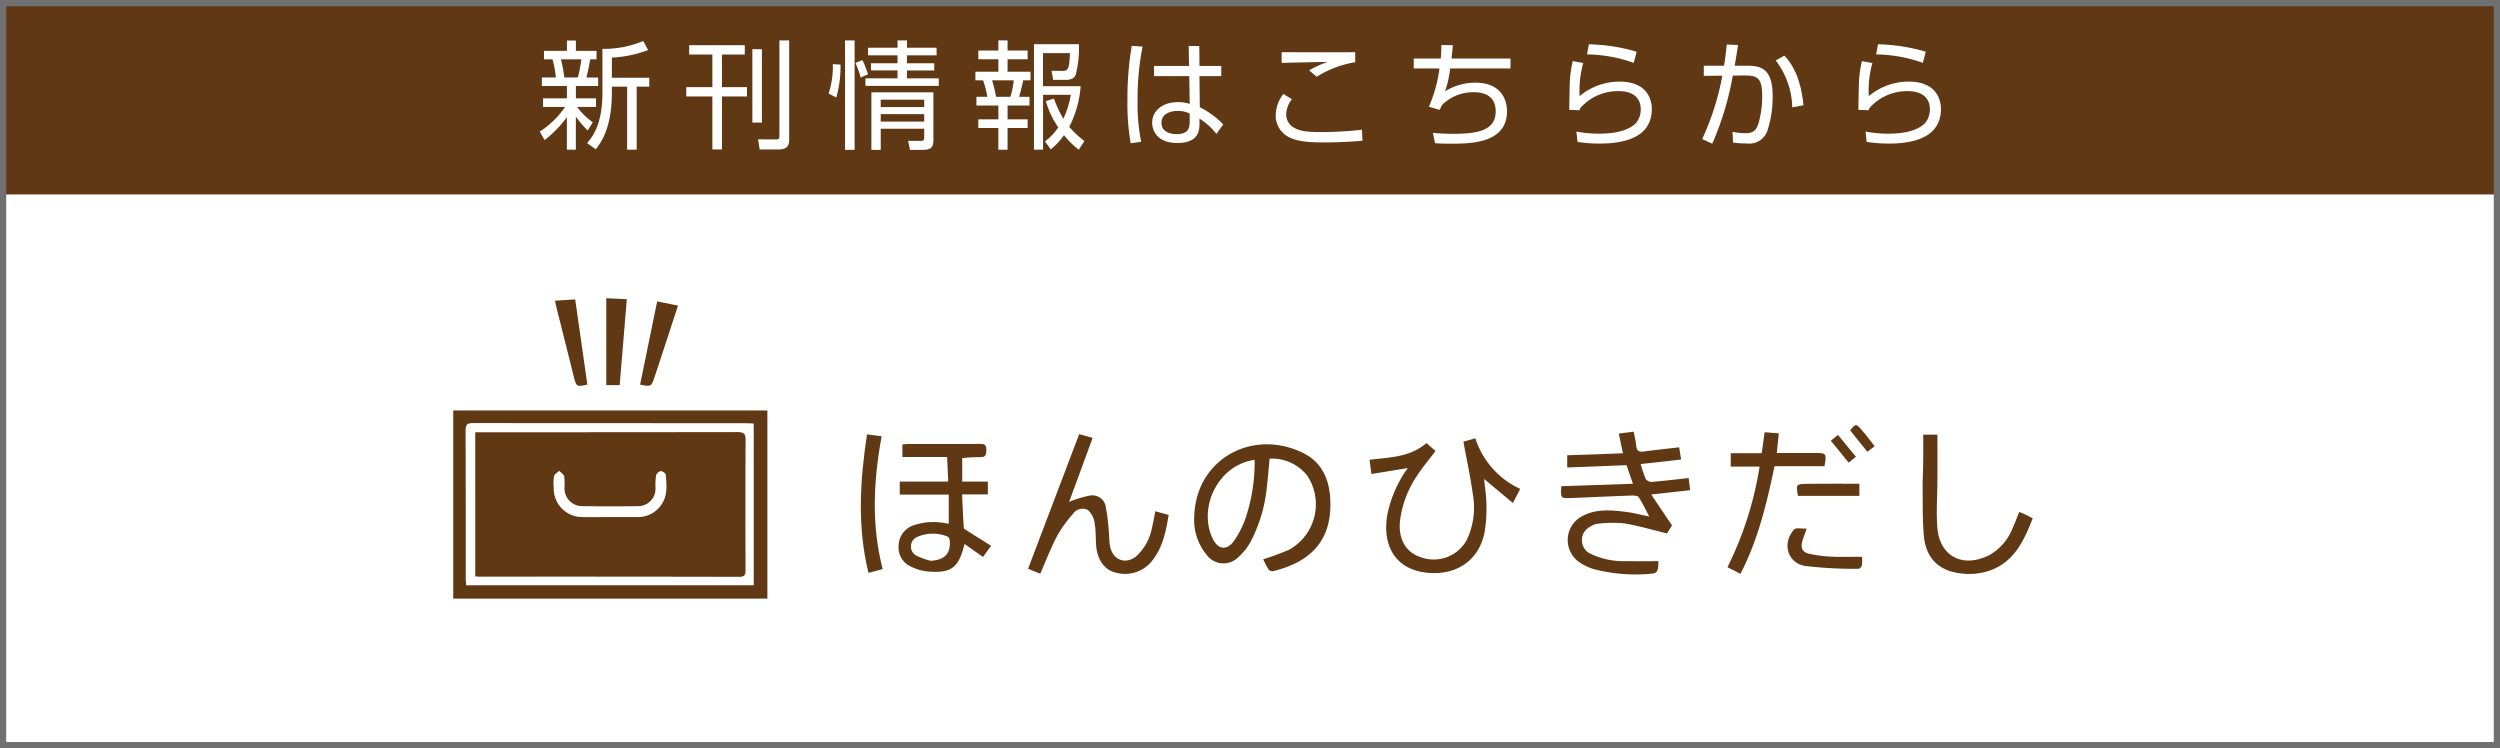 <svg xmlns="http://www.w3.org/2000/svg" xmlns:xlink="http://www.w3.org/1999/xlink" width="401.27" height="120.105" viewBox="0 0 401.27 120.105">
  <rect x="0" y="0" width="401.27" height="120.105" fill="#808080" stroke="none"/>
  <defs>
    <clipPath id="clip-path">
      <rect id="長方形_309" data-name="長方形 309" width="401.27" height="120.105" fill="none"/>
    </clipPath>
  </defs>
  <g id="グループ_538" data-name="グループ 538" transform="translate(-840.021 -2397.931)">
    <g id="グループ_526" data-name="グループ 526" transform="translate(70.566 55.733)">
      <g id="グループ_528" data-name="グループ 528" transform="translate(769.455 2342.197)">
        <rect id="長方形_307" data-name="長方形 307" width="401.27" height="120.105" fill="#fff"/>
        <g id="グループ_529" data-name="グループ 529">
          <g id="グループ_528-2" data-name="グループ 528" clip-path="url(#clip-path)">
            <path id="パス_8144" data-name="パス 8144" d="M142.793,113.856H92.368v-30.2h50.425Zm-2.192-28.1c-.381-.02-.718-.055-1.056-.055q-22.011,0-44.022-.021c-.906,0-1.173.235-1.169,1.162.037,7.944.02,15.889.024,23.833,0,.333.039.667.061,1.039H140.6Z" transform="translate(-19.621 -17.771)" fill="#603813"/>
            <path id="パス_8145" data-name="パス 8145" d="M338.87,97.367l-6.256.695,3.336,4.957-.8,1.287c-2.4-.579-4.619-1.244-6.89-1.615a19.775,19.775,0,0,0-4.231.06,2.751,2.751,0,0,0-1.151.446,2.423,2.423,0,0,0,.057,4.409,12.283,12.283,0,0,0,5.754,1.144c1.655.045,3.312.009,5.074.009a6.415,6.415,0,0,1-.1,1.351c-.067.25-.391.6-.618.614a26.31,26.31,0,0,1-9.69-.7,8.494,8.494,0,0,1-2.151-1.014,4.322,4.322,0,0,1,.434-7.525c2.215-1.148,4.584-.925,6.929-.633,1.225.152,2.428.479,3.737.746-.569-1.073-1.063-2.123-1.683-3.094-.15-.234-.719-.291-1.091-.279-3.256.115-6.51.272-9.766.4-1.693.067-1.693.053-1.582-1.9l11.5-.391c-.373-1.08-.7-2.016-1.03-2.978l-9.52.363V91.764l8.944-.319c-.239-1.132-.443-2.1-.666-3.159l2.37-.313a19.266,19.266,0,0,1,.432,2.275c.061.87.5,1.007,1.239.908,1.477-.2,2.959-.359,4.439-.534.373-.044.747-.083,1.214-.135.1.658.2,1.255.309,1.961l-6.5.718a20.868,20.868,0,0,0,.846,2.436,1.172,1.172,0,0,0,.959.436c1.928-.161,3.85-.395,5.9-.617.08.624.157,1.221.25,1.946" transform="translate(-67.581 -18.687)" fill="#603813"/>
            <path id="パス_8146" data-name="パス 8146" d="M254.458,109a42.535,42.535,0,0,0,4.132-1.518A8.332,8.332,0,0,0,261.53,95.59a7.2,7.2,0,0,0-6.045-2.737c-.135,1.409-.236,2.841-.417,4.262a23.893,23.893,0,0,1-2.705,9.208,9.5,9.5,0,0,1-1.954,2.393,3.349,3.349,0,0,1-5.055-.453,8.834,8.834,0,0,1-1.959-6.308c.354-9.119,9.457-14.017,17.553-9.969,2.9,1.452,4.1,4.169,4.266,7.283.351,6.443-2.82,10.092-9.192,11.648a.855.855,0,0,1-.725-.3,15.683,15.683,0,0,1-.838-1.616m-1.381-15.962c-5.993.872-9.082,7.778-6.731,12.646.865,1.79,2.287,1.97,3.432.356a15.093,15.093,0,0,0,1.889-3.769,28.3,28.3,0,0,0,1.41-9.233" transform="translate(-51.701 -19.235)" fill="#603813"/>
            <path id="パス_8147" data-name="パス 8147" d="M294.177,89.872l1.912-.549a13.513,13.513,0,0,0,7.2,8.124l-1.167,2.266-4.632-3.868c.126,1.257.365,2.639.377,4.023a22.129,22.129,0,0,1-.314,4.645c-.935,4.514-4.647,6.927-9.375,6.371-5.109-.6-7.03-4.56-6.216-9.282a19.321,19.321,0,0,1,3.284-7.5l-5.826.955c-.115-.836-.21-1.533-.313-2.284,3.244-.4,6.5-.392,9.142-2.689l1.447,1.288c-.988,1.3-1.988,2.5-2.848,3.782a16.639,16.639,0,0,0-2.833,7.29c-.354,2.906.845,5.143,3.224,5.937a6.062,6.062,0,0,0,7.4-2.6,12,12,0,0,0,1.048-7.494c-.381-2.768-.977-5.508-1.506-8.411" transform="translate(-59.288 -18.974)" fill="#603813"/>
            <path id="パス_8148" data-name="パス 8148" d="M193.344,96.521h4.118v2.047h-4.137c.087,1.871.146,3.618.279,5.359.016.2.42.4.669.558,1.217.778,2.443,1.544,3.7,2.333l-1.292,1.8-2.961-2.1c-.93,3.816-2.1,4.725-5.834,4.432a7.871,7.871,0,0,1-2.856-.836,3.348,3.348,0,0,1-1.889-3.426,3.5,3.5,0,0,1,2.351-3.144,9.91,9.91,0,0,1,5.124-.35c.2.022.4.06.566.086V98.6h-7.862V96.517h7.777c-.061-1.377-.116-2.605-.175-3.953h-7.183v-2a7.676,7.676,0,0,1,.81-.084c3.884-.006,7.768.017,11.651-.021.777-.007,1.035.217,1.015,1-.019.73-.1,1.163-1.007,1.125a27.274,27.274,0,0,0-2.861.159Zm-5.06,12.708c2.245-.143,3.222-1.138,3.062-3.263-.017-.224-.182-.576-.353-.629a6.222,6.222,0,0,0-4.846.047,1.668,1.668,0,0,0-.158,3.014,11.391,11.391,0,0,0,2.3.831" transform="translate(-38.901 -19.214)" fill="#603813"/>
            <path id="パス_8149" data-name="パス 8149" d="M232.085,101.453c-.443,2.656-.949,5.192-2.62,7.307a5.5,5.5,0,0,1-5.877,1.939c-1.759-.376-2.942-2.044-3.129-4.217-.106-1.243-.037-2.511-.258-3.728a3.44,3.44,0,0,0-1.066-2.089,1.87,1.87,0,0,0-2.421.624,19.969,19.969,0,0,0-2.57,3.6c-.994,1.892-1.756,3.906-2.666,5.98l-1.96-.778,8.206-21.609,2.162.6-3.778,10.271a18.349,18.349,0,0,1,3.246-1,2.19,2.19,0,0,1,2.659,1.913,32.148,32.148,0,0,1,.464,3.8c.081.791.049,1.6.194,2.375.4,2.151,2.362,3.031,4.116,1.721a8.231,8.231,0,0,0,1.957-2.6,9.046,9.046,0,0,0,.708-2.269c.193-.769.321-1.554.5-2.433l2.137.588" transform="translate(-44.506 -18.795)" fill="#603813"/>
            <path id="パス_8150" data-name="パス 8150" d="M407.341,100.99c.37.155.688.276.993.421.37.176.73.374,1.166.6-1.42,3.633-2.98,7.046-7,8.425a10.322,10.322,0,0,1-5.542.243c-2.856-.6-4.634-2.608-4.926-5.811-.232-2.545-.173-5.118-.2-7.678-.015-1.419.076-2.838.093-4.258s0-2.832,0-4.344h2.284c0,2.422.009,4.8,0,7.179-.011,2.528-.2,5.067-.03,7.583.314,4.744,4.033,6.724,8.344,4.576a8.465,8.465,0,0,0,3.737-4.309c.395-.834.7-1.707,1.078-2.624" transform="translate(-83.234 -18.818)" fill="#603813"/>
            <path id="パス_8151" data-name="パス 8151" d="M357.215,93.609h-4.633V91.456h4.974c.158-1.146.3-2.167.465-3.368l2.279.187c-.108,1.055-.209,2.036-.323,3.15h6.069c1.911,0,1.939.036,1.585,2.119h-8.025c-1.244,5.96-2.636,11.792-5.46,17.271l-2.088-1.063a55.657,55.657,0,0,0,5.156-16.143" transform="translate(-74.785 -18.712)" fill="#603813"/>
            <path id="パス_8152" data-name="パス 8152" d="M176.43,88.523l2.347.309c-1.31,7.135-1.673,14.179.165,21.314l-2.279.606c-1.818-7.428-1.366-14.761-.233-22.229" transform="translate(-37.267 -18.804)" fill="#603813"/>
            <path id="パス_8153" data-name="パス 8153" d="M123.558,60.781l3.3.153c-.387,4.652-.766,9.194-1.148,13.8h-2.152Z" transform="translate(-26.247 -12.911)" fill="#603813"/>
            <path id="パス_8154" data-name="パス 8154" d="M136.538,62.106c-1.081,3.3-2.113,6.451-3.146,9.6-.2.625-.414,1.246-.623,1.869-.515,1.54-.55,1.558-2.318,1.213.906-4.421,1.812-8.84,2.739-13.361l3.348.679" transform="translate(-27.711 -13.049)" fill="#603813"/>
            <path id="パス_8155" data-name="パス 8155" d="M116.348,61.02c.666,4.662,1.311,9.166,1.953,13.664-1.663.4-1.771.341-2.144-1.142q-1.427-5.676-2.846-11.357c-.065-.263-.114-.531-.206-.958l3.242-.207" transform="translate(-24.026 -12.962)" fill="#603813"/>
            <path id="パス_8156" data-name="パス 8156" d="M367.368,107.718c-.3.892-.543,1.466-.7,2.062-.276,1.067.013,1.721,1.083,1.97a20.86,20.86,0,0,0,3.683.47c1.546.077,3.1.019,4.829.019a8.241,8.241,0,0,1-.027,1.39c-.033.212-.365.547-.551.54a66.54,66.54,0,0,1-8.553-.456c-2.865-.476-3.748-3.675-1.771-5.856.3-.335,1.233-.1,2-.139" transform="translate(-77.386 -22.872)" fill="#603813"/>
            <path id="パス_8157" data-name="パス 8157" d="M366.373,100.531c-.33-1.861-.331-1.905,1.616-1.935,2.728-.042,5.458-.01,8.246-.01v1.945Z" transform="translate(-77.791 -20.94)" fill="#603813"/>
            <path id="パス_8158" data-name="パス 8158" d="M373.122,89.568l1.143-.934,2.891,3.509-1.17.938-2.864-3.513" transform="translate(-79.26 -18.828)" fill="#603813"/>
            <path id="パス_8159" data-name="パス 8159" d="M381,90.025l-1.179.9-2.76-3.448c.9-1.1.946-1.117,1.868-.046.7.807,1.332,1.665,2.071,2.6" transform="translate(-80.098 -18.404)" fill="#603813"/>
            <path id="パス_8160" data-name="パス 8160" d="M96.854,88.089h1.21q20.44,0,40.88-.027c1.077,0,1.314.3,1.307,1.33-.046,6.935-.032,13.869-.012,20.8,0,.743-.1,1.1-1,1.1q-20.8-.046-41.608-.024c-.237,0-.474-.024-.778-.04Zm21.6,13.609c1.489,0,2.979.017,4.468,0a4.488,4.488,0,0,0,3.86-2.063c.993-1.466.78-3.113.656-4.725-.017-.232-.533-.6-.8-.591a1.059,1.059,0,0,0-.757.668,11.27,11.27,0,0,0-.1,1.963,2.793,2.793,0,0,1-2.885,3q-4.415.065-8.832,0a2.847,2.847,0,0,1-2.885-2.92,10.37,10.37,0,0,0-.046-1.862c-.076-.339-.521-.6-.8-.891-.291.284-.757.528-.836.862a7.839,7.839,0,0,0-.045,1.862,4.574,4.574,0,0,0,4.638,4.7c1.454.028,2.909,0,4.364,0" transform="translate(-20.574 -18.706)" fill="#603813"/>
            <rect id="長方形_308" data-name="長方形 308" width="401.27" height="30.626" transform="translate(0 0.59)" fill="#603813"/>
            <path id="パス_8161" data-name="パス 8161" d="M117.7,22.7a16.357,16.357,0,0,1-1.908-2.23v5.312h-1.441V20.565a17.869,17.869,0,0,1-3.573,3.667L110,22.872a14.042,14.042,0,0,0,4.06-3.951h-3.536v-1.38h3.836V15.556h-4.022V14.194h2.245a15.152,15.152,0,0,0-.542-2.911h-1.366V9.922h3.686V8.259H115.8V9.922h3.312v1.361H118.1c-.056.284-.355,2.022-.617,2.911h1.889v1.362H115.8v1.985h3.237v1.38h-3.05a11.112,11.112,0,0,0,2.527,2.457Zm-1.59-8.507a19.85,19.85,0,0,0,.561-2.911H113.4a23.834,23.834,0,0,1,.543,2.911Zm5.463.038h6.006v1.437h-2.02V25.783h-1.535V15.669h-2.451v.965c0,5.727-1.778,8.033-2.582,9.093l-1.385-1c.862-1.04,2.451-2.968,2.451-8.11V9.6a16.245,16.245,0,0,0,6.549-1.266l.786,1.455A19.092,19.092,0,0,1,121.577,11Z" transform="translate(-23.365 -1.754)" fill="#fff"/>
            <path id="パス_8162" data-name="パス 8162" d="M149.253,9.009V10.5h-3.667v5.237h4.022v1.493h-4.022v8.507h-1.534V17.232H139.86V15.739h4.192V10.5h-3.724V9.009ZM152,21.429H150.47V9.652H152Zm4.379-13.2V24.208c0,.567-.075,1.531-1.684,1.531h-3.05l-.261-1.626,2.919.019c.393,0,.506-.132.506-.529V8.234Z" transform="translate(-29.71 -1.749)" fill="#fff"/>
            <path id="パス_8163" data-name="パス 8163" d="M170.781,12.11a18.511,18.511,0,0,1-.673,5.293l-1.236-.642a13.883,13.883,0,0,0,.674-4.707ZM173.045,25.8H171.51V8.234h1.534Zm.973-11.607a14.264,14.264,0,0,0-.842-2.345l1.122-.453a15.981,15.981,0,0,1,.9,2.287Zm7.428-2.287h4.379v1.152h-4.379v1.267h5.108v1.21h-11.77v-1.21h5.145V13.054h-4.266V11.9h4.266V10.635H175.2V9.407h4.733V8.234h1.516V9.407H186.2v1.228h-4.752Zm4.247,12.155c0,1.285-.261,1.739-1.778,1.739h-1.984l-.3-1.437h2.1c.486,0,.486-.34.486-.586V22.412h-6.98V25.8h-1.5V16.571h9.954Zm-1.478-6.313h-6.979v1.191h6.979Zm0,2.325h-6.979v1.191h6.979Z" transform="translate(-35.872 -1.749)" fill="#fff"/>
            <path id="パス_8164" data-name="パス 8164" d="M203.95,8.235V9.861h3.218v1.4H203.95v2h3.687v1.38h-1.179c-.169.87-.487,2.1-.654,2.647h1.665v1.4H203.95V20.9h3.218v1.4H203.95v3.479h-1.478V22.3h-3.217V20.9h3.217V18.689h-3.517v-1.4h1.759a18.1,18.1,0,0,0-.692-2.647h-1.235v-1.38h3.686v-2h-3.217v-1.4h3.217V8.235Zm.45,9.055a13.482,13.482,0,0,0,.542-2.647h-3.48a21.715,21.715,0,0,1,.637,2.647Zm10.984,8.488a13.229,13.229,0,0,1-2.377-2.326,11.566,11.566,0,0,1-2.114,2.269l-.936-1.267A9.815,9.815,0,0,0,212.09,22.2a14.53,14.53,0,0,1-2-4.216l1.31-.415a18.716,18.716,0,0,0,1.5,3.251,14.913,14.913,0,0,0,1.2-3.857h-4.453v8.81h-1.459V8.84H215.4a17.166,17.166,0,0,1-.5,4.877c-.131.3-.393.851-1.553.851h-2.078L211,13.112l1.815.019c.823,0,1.047-.284,1.141-2.854h-4.322v5.311h6.044a17.09,17.09,0,0,1-1.833,6.541,17.314,17.314,0,0,0,2.432,2.25Z" transform="translate(-42.227 -1.749)" fill="#fff"/>
            <path id="パス_8165" data-name="パス 8165" d="M232.2,9.471a42.788,42.788,0,0,0-.8,8.677,29.994,29.994,0,0,0,.58,6.6l-1.683.227a36.038,36.038,0,0,1-.525-6.957,49.983,49.983,0,0,1,.693-8.677Zm12.63,3.1V14.2h-3.5l.056,4.991a13.859,13.859,0,0,1,3.761,2.76l-1.1,1.531a10.212,10.212,0,0,0-2.713-2.457v.7c0,1.077-.018,3.214-3.592,3.214-2.919,0-4-1.721-4-3.252,0-1.966,1.721-3.308,4.1-3.308a5.948,5.948,0,0,1,1.927.284l-.076-4.462h-5.651V12.572h5.614l-.056-3.2h1.7l.037,3.2Zm-5.07,7.636a4.215,4.215,0,0,0-1.909-.416c-1.254,0-2.619.491-2.619,1.909,0,1.455,1.422,1.815,2.414,1.815,2.039,0,2.115-1.115,2.115-2.136Z" transform="translate(-48.808 -1.984)" fill="#fff"/>
            <path id="パス_8166" data-name="パス 8166" d="M262.592,18.178a4.14,4.14,0,0,0-.918,2.457,2.394,2.394,0,0,0,1.216,2.1c.918.529,1.89.718,4.154.718a55.036,55.036,0,0,0,6.792-.378l.075,1.778c-1.142.095-3.331.265-6.23.265-3.387,0-4.7-.341-5.819-.983a3.84,3.84,0,0,1-1.871-3.4,5.7,5.7,0,0,1,1.235-3.4Zm10.16-5.936a16.821,16.821,0,0,0-6.194,2.345l-1.2-1.04a15.755,15.755,0,0,1,2.975-1.342c-.749,0-7.11.132-7.391.151v-1.72c3.349.018,10.346.018,11.807,0Z" transform="translate(-55.228 -2.259)" fill="#fff"/>
            <path id="パス_8167" data-name="パス 8167" d="M303.653,11.345v1.589h-9.674a18.65,18.65,0,0,1-.823,3.667,9.109,9.109,0,0,1,4.865-1.38c4.191,0,5.07,2.835,5.07,4.574,0,5.142-5.725,5.218-9.112,5.218-1.2,0-1.815-.038-2.432-.076l-.356-1.663c.655.057,1.722.151,3.237.151,3.556,0,6.848-.379,6.848-3.573,0-2.325-1.571-3.1-3.517-3.1a7.091,7.091,0,0,0-5.109,2.06c-.074.152-.318.662-.374.776l-1.722-.51a22.73,22.73,0,0,0,1.7-6.143h-4.135V11.345h4.341c.075-1.059.093-1.437.093-2.174l1.853.038c-.075.718-.094,1.04-.224,2.136Z" transform="translate(-61.204 -1.948)" fill="#fff"/>
            <path id="パス_8168" data-name="パス 8168" d="M322.063,12.031a16.167,16.167,0,0,0-.58,5.313,9.947,9.947,0,0,1,6.436-2.326c4.341,0,5.146,2.818,5.146,4.387,0,4.536-4.323,5.557-8.327,5.557a22.606,22.606,0,0,1-3.592-.265l-.187-1.663a19.924,19.924,0,0,0,3.648.34c2.583,0,4.828-.511,5.951-1.759a3.367,3.367,0,0,0,.73-2.23c0-1.474-.992-2.835-3.462-2.835a8.04,8.04,0,0,0-6.249,2.722,3.207,3.207,0,0,0-.093.34l-1.667-.057c0-.643.057-3.478.076-4.046a17.915,17.915,0,0,1,.486-3.78Zm8.1-.019a22.912,22.912,0,0,0-7.5-1.361l.3-1.626a29.734,29.734,0,0,1,7.671,1.192Z" transform="translate(-67.937 -1.917)" fill="#fff"/>
            <path id="パス_8169" data-name="パス 8169" d="M346.9,24.254a41.858,41.858,0,0,0,3.236-10.171l-2.975.02V12.476h3.256c.187-1.19.28-1.928.43-3.4l1.815.076c-.224,1.492-.3,1.928-.543,3.326h2.021c2.226,0,4.079.491,4.079,4.878a17.2,17.2,0,0,1-.9,5.708,3.08,3.08,0,0,1-3.256,1.89,17.882,17.882,0,0,1-2.207-.132l-.076-1.739a10.212,10.212,0,0,0,2.04.227c1.254,0,1.759-.416,2.152-1.682a15.705,15.705,0,0,0,.562-4.348c0-3.157-1.029-3.27-3.294-3.232l-1.422.019a48.094,48.094,0,0,1-3.294,10.926Zm14.463-5.1a12.848,12.848,0,0,0-2.656-7.524l1.385-.774c2.152,2.211,2.844,5.519,3.068,7.977Z" transform="translate(-73.691 -1.928)" fill="#fff"/>
            <path id="パス_8170" data-name="パス 8170" d="M380.987,12.031a16.166,16.166,0,0,0-.58,5.313,9.947,9.947,0,0,1,6.436-2.326c4.341,0,5.146,2.818,5.146,4.387,0,4.536-4.323,5.557-8.327,5.557a22.607,22.607,0,0,1-3.592-.265l-.187-1.663a19.924,19.924,0,0,0,3.648.34c2.583,0,4.828-.511,5.951-1.759a3.367,3.367,0,0,0,.73-2.23c0-1.474-.992-2.835-3.462-2.835a8.04,8.04,0,0,0-6.249,2.722,3.209,3.209,0,0,0-.093.34l-1.667-.057c0-.643.057-3.478.076-4.046a17.914,17.914,0,0,1,.486-3.78Zm8.1-.019a22.912,22.912,0,0,0-7.5-1.361l.3-1.626a29.734,29.734,0,0,1,7.671,1.192Z" transform="translate(-80.453 -1.917)" fill="#fff"/>
          </g>
        </g>
      </g>
      <g id="長方形_310" data-name="長方形 310" transform="translate(769.455 2342.197)" fill="none" stroke="#707070" stroke-width="1">
        <rect width="401.27" height="120.105" stroke="none"/>
        <rect x="0.5" y="0.5" width="400.27" height="119.105" fill="none"/>
      </g>
    </g>
  </g>
</svg>
